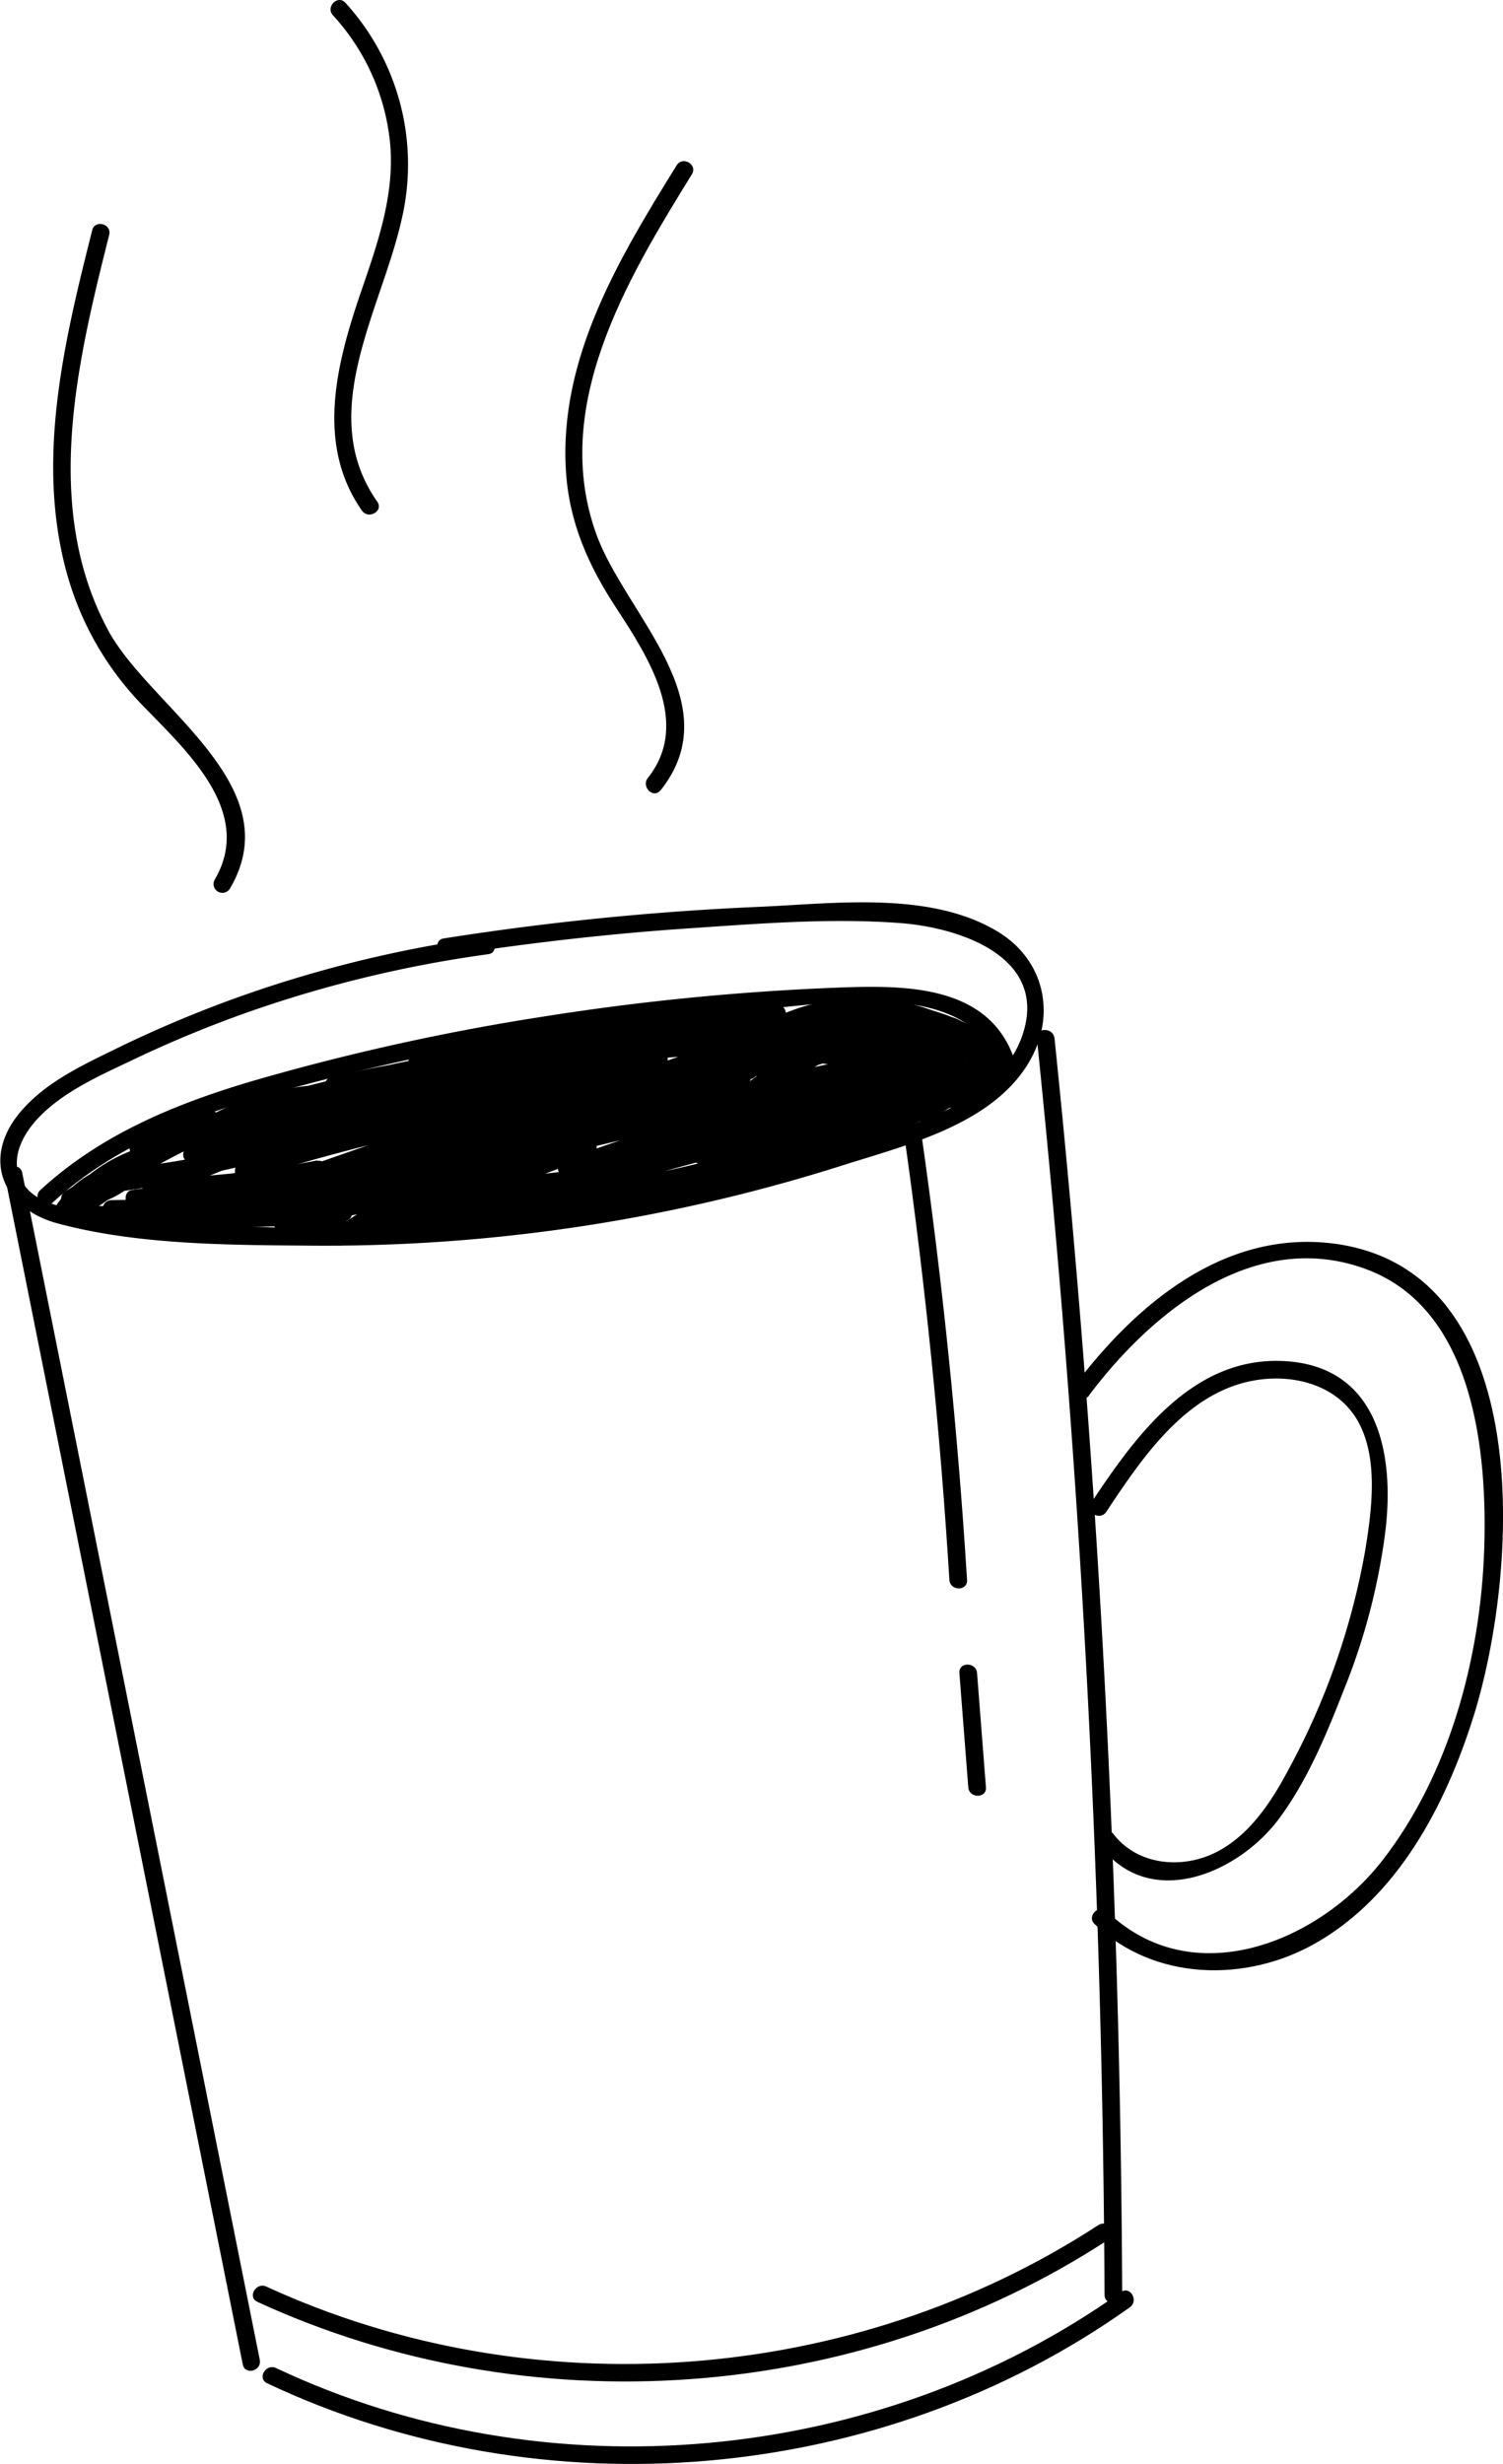 <?xml version="1.0" encoding="UTF-8"?> <svg xmlns="http://www.w3.org/2000/svg" viewBox="0 0 229.87 376.8"> <g id="Layer_2" data-name="Layer 2"> <g id="Layer_1-2" data-name="Layer 1"> <path d="M74,143.31a187.26,187.26,0,0,0-39.81,10q-8.54,3.19-16.74,7.21c-5.25,2.57-10.88,5.22-14.63,9.89-5.58,7-2.29,14.46,6,16.68,12.24,3.3,26.25,3.3,38.84,3.4A261.6,261.6,0,0,0,129,178.17c9.47-3,22-6.06,27.86-14.91,4.82-7.26,3.28-16.23-4.26-20.79-10.39-6.29-25.12-4.28-36.58-3.79a427.15,427.15,0,0,0-48.15,4.83c-1.71.26-1,2.87.72,2.6,12.23-1.91,24.52-3.32,36.87-4.15,10.65-.72,21.68-1.61,32.34-.79,9.11.71,22.66,5.24,18.55,17.19-3.74,10.84-18.43,14.13-28.07,17.2a258.47,258.47,0,0,1-67,12,259.55,259.55,0,0,1-32.88-.61c-5.45-.45-11-.91-16.37-1.9-2.58-.47-5.68-1.06-7.62-3C1,178.64,2.89,174.2,5.63,171.21c3.91-4.26,9.62-6.71,14.74-9.16a181.09,181.09,0,0,1,17.85-7.37,187.25,187.25,0,0,1,36.45-8.76c1.72-.24,1-2.84-.72-2.61Z"></path> <path d="M.79,180.07,37.13,361.58c.34,1.7,2.94,1,2.6-.72L3.4,179.35c-.34-1.7-2.95-1-2.61.72Z"></path> <path d="M40.86,364.46c42.18,19.93,93.9,15.47,131.94-11.62,1.4-1,.06-3.34-1.36-2.33C134.22,377,83.57,381.66,42.22,362.13c-1.56-.74-2.94,1.59-1.36,2.33Z"></path> <path d="M158.58,158.8q9.9,95.74,10.35,192.13a1.35,1.35,0,0,0,2.7,0q-.44-96.26-10.35-192.13c-.18-1.71-2.88-1.73-2.7,0Z"></path> <path d="M166.58,213.35c9.63-12.8,25.4-25.64,42.48-19.22,16.41,6.17,18.46,28,17.93,43-.59,16.43-5.32,34.2-15.55,47.35-9.72,12.52-29,20.43-42.12,7.84-1.26-1.2-3.17.71-1.91,1.91,9.08,8.72,23.2,9,33.83,2.91,12.61-7.18,19.87-21.17,24.09-34.55,6.84-21.71,10.15-68.54-21.59-72.45-16.69-2-30.11,9.42-39.5,21.89-1,1.38,1.3,2.73,2.34,1.36Z"></path> <path d="M169.21,231.17c5.84-8.8,13-19.44,24.56-20.31,5.52-.41,11.25,1.57,14,6.64,3.1,5.69,2,13.66,1,19.75a110.34,110.34,0,0,1-11.82,33.57c-2.6,4.88-6,10-11.12,12.51s-11.85,1.92-15.54-2.86c-1.07-1.38-3,.55-1.91,1.91,7.61,9.85,21,4.05,27.16-4.16,4.44-5.94,7.38-13.13,10.07-20A96.91,96.91,0,0,0,211.9,234c1.39-11.93-1.24-25.13-15.55-25.86-13.89-.7-22.62,11.35-29.47,21.68-1,1.45,1.37,2.81,2.33,1.36Z"></path> <path d="M138.35,174q4.76,33.66,6.85,67.61c.11,1.72,2.81,1.74,2.7,0q-2.13-34.29-7-68.33c-.24-1.71-2.84-1-2.6.72Z"></path> <path d="M146.73,255.85l1.36,17.47c.13,1.72,2.83,1.73,2.7,0l-1.36-17.47c-.14-1.72-2.84-1.74-2.7,0Z"></path> <path d="M8.07,183.89c8.91-8.21,20.09-12.7,31.57-16.07a349.45,349.45,0,0,1,36.72-8.49,374.11,374.11,0,0,1,38.76-4.87c10.69-.78,32.73-5.2,37.39,8.19.57,1.63,3.18.93,2.6-.72-4-11.61-17.31-11.28-27.51-10.88a381.53,381.53,0,0,0-44.37,4.39,354.71,354.71,0,0,0-44.3,9.78C27,168.72,15.41,173.45,6.16,182c-1.28,1.18.63,3.08,1.91,1.9Z"></path> <path d="M65.36,168.8a5.64,5.64,0,0,0,3.81-2.07c.71-.79.29-2.43-1-2.31a221.17,221.17,0,0,0-47.41,9.9,1.35,1.35,0,0,0,.72,2.6,397,397,0,0,0,41.54-8.32,1.35,1.35,0,0,0-.36-2.65,119.18,119.18,0,0,0-38.48,8,1.35,1.35,0,0,0,.72,2.6,266.66,266.66,0,0,0,29.16-9.36,1.35,1.35,0,0,0-.72-2.6,106.66,106.66,0,0,0-35.67,14.34c-1.06.66-.73,2.64.68,2.51,12.91-1.12,25.31-4.65,37.68-8.33a1.35,1.35,0,0,0-.72-2.6,136.91,136.91,0,0,0-32.87,10c-1.26.55-.59,2.54.68,2.51a150.34,150.34,0,0,0,26.07-2.89c1.72-.34,1-2.89-.72-2.6L21.73,182c-1.7.29-1,2.89.72,2.6l26.79-4.55-.72-2.6a146.9,146.9,0,0,1-25.35,2.79l.68,2.52a134.54,134.54,0,0,1,32.23-9.72l-.72-2.6c-12.13,3.61-24.3,7.13-37,8.23l.68,2.52a104.76,104.76,0,0,1,35-14.07l-.72-2.6a268.14,268.14,0,0,1-29.16,9.36l.72,2.6a116.87,116.87,0,0,1,37.76-7.85L62.35,166a396.46,396.46,0,0,1-41.54,8.32l.72,2.6a218.21,218.21,0,0,1,46.69-9.8l-1-2.3-2.62,1.37c-1.71.26-1,2.86.72,2.61Z"></path> <path d="M18.3,177.1,10,182.17a1.36,1.36,0,0,0,.68,2.52,15.09,15.09,0,0,0,12.19-6.32,1.35,1.35,0,0,0-1.16-2,12.91,12.91,0,0,0-8.1,4.09,1.36,1.36,0,0,0,1.31,2.25l7.65-1.13c1.71-.25,1-2.86-.72-2.6l-7.64,1.13,1.31,2.26a10.09,10.09,0,0,1,6.19-3.3l-1.17-2a12.22,12.22,0,0,1-9.86,5l.68,2.52,8.33-5.07a1.35,1.35,0,0,0-1.36-2.34Z"></path> <path d="M23.56,174.94a24.34,24.34,0,0,0-14.48,9.5c-.72,1,.47,2.31,1.52,2A18.87,18.87,0,0,0,20.07,180a1.37,1.37,0,0,0-1.32-2.26,15.77,15.77,0,0,0-10,6.38,1.36,1.36,0,0,0,.81,2,22.45,22.45,0,0,0,13.5-.07,1.35,1.35,0,0,0-.35-2.65l-5.72.13a1.36,1.36,0,0,0-.36,2.65,39.32,39.32,0,0,0,18.87,1.24,1.36,1.36,0,0,0,0-2.6A71.37,71.37,0,0,0,17.76,184a1.35,1.35,0,0,0,0,2.7,163.61,163.61,0,0,0,34.77.07,1.35,1.35,0,0,0,0-2.7l-27-2.78c-1.51-.16-1.85,2.35-.36,2.65a78.71,78.71,0,0,0,29.15.4c1.63-.28,1-2.48-.36-2.65a129.49,129.49,0,0,0-33.78.3c-1.49.2-1.16,2.8.36,2.65l46.06-4.55-.36-2.66L42.68,182.9a1.36,1.36,0,0,0,.36,2.65l29.81-1.37a1.35,1.35,0,0,0,0-2.7,136.05,136.05,0,0,0-25.84.69c-1.68.2-1.79,2.7,0,2.7l42.31-.15V182L62.9,183.17v2.7l29.42-2.54a1.35,1.35,0,0,0,0-2.7,175.87,175.87,0,0,0-49.66,4.83,1.36,1.36,0,0,0,0,2.6c16,3.15,32.11.92,48.07-1.52,1.52-.23,1.13-2.67-.36-2.65l-31.31.44.35,2.65a171.37,171.37,0,0,1,30.23-5.49v-2.7l-31.16,3.76c-1.69.2-1.74,2.87,0,2.7a100.75,100.75,0,0,0,32.11-8.75c1.12-.52.7-2.16-.32-2.47-7.14-2.21-14.15-.1-21.11,1.8q-12.69,3.46-25.2,7.52c-1.36.44-1.22,2.86.36,2.65a139.86,139.86,0,0,0,42.4-12.69c1.16-.56.64-2.67-.68-2.52a163.15,163.15,0,0,0-37.1,8.81,1.35,1.35,0,0,0,.72,2.6,194.31,194.31,0,0,0,31-10.31c1.42-.61.4-2.89-1-2.47l-41.38,12L39,184l38.95-13.61a1.35,1.35,0,0,0-.71-2.61,337.17,337.17,0,0,0-40.37,10c-1.65.52-.95,3.13.72,2.61a351.34,351.34,0,0,0,34.56-12.86c1.48-.64.37-2.75-1-2.47a213.51,213.51,0,0,0-40.46,12.4l1,2.47,31.11-14.29c1.48-.68.37-2.74-1-2.47a106.91,106.91,0,0,0-33.16,12.25,1.35,1.35,0,0,0,1,2.46,65.23,65.23,0,0,0,18.23-9.32c1-.7.8-2.68-.68-2.52a40.71,40.71,0,0,0-19.36,7.19l1.64,2.12,3.66-3.21c1-.86-.05-2.75-1.31-2.26l-7.18,2.82c-1.29.5-1.29,2.83.36,2.65l6.13-.67c1.71-.18,1.73-2.89,0-2.7L25,172.7l.36,2.65,7.18-2.81-1.32-2.26-3.66,3.21c-1.14,1,.37,3,1.64,2.12a38,38,0,0,1,18-6.82l-.68-2.52a62.74,62.74,0,0,1-17.59,9.06l1,2.47a104.88,104.88,0,0,1,32.52-12l-1-2.46L30.29,177.64c-1.37.64-.37,3.07,1,2.47a212.76,212.76,0,0,1,40.46-12.39l-1-2.47a340.66,340.66,0,0,1-33.92,12.58l.72,2.61a335.11,335.11,0,0,1,40.36-10l-.71-2.61-39,13.62c-1.62.56-1,3.09.72,2.6l41.37-12-1-2.47a189.65,189.65,0,0,1-30.35,10l.72,2.6A160.28,160.28,0,0,1,86,173.49L85.36,171a135.65,135.65,0,0,1-41,12.32l.36,2.65q10.73-3.47,21.58-6.51c7.46-2.1,15.57-5.19,23.29-2.81l-.32-2.46a96.72,96.72,0,0,1-30.75,8.38v2.7l31.16-3.76c1.69-.2,1.75-2.86,0-2.7a175.51,175.51,0,0,0-30.94,5.58,1.36,1.36,0,0,0,.36,2.66l31.31-.44L90,183.94c-15.46,2.36-31.1,4.57-46.63,1.52v2.6a173,173,0,0,1,48.94-4.73v-2.7L62.9,183.17c-1.71.15-1.76,2.78,0,2.7l26.42-1.15a1.35,1.35,0,0,0,0-2.7L47,182.17v2.7a136.05,136.05,0,0,1,25.84-.69v-2.7L43,182.85l.36,2.65L66.94,180c1.45-.34,1.17-2.81-.36-2.65l-46.06,4.55.36,2.65a127.48,127.48,0,0,1,33.06-.2l-.36-2.65a74.42,74.42,0,0,1-27.71-.41L25.51,184l27,2.78v-2.7A163.61,163.61,0,0,1,17.76,184v2.7a68.49,68.49,0,0,1,17,.74v-2.6a36.54,36.54,0,0,1-17.43-1.24L17,186.24l5.72-.13-.36-2.66a19.52,19.52,0,0,1-12.07.08l.8,2a12.92,12.92,0,0,1,8.37-5.13l-1.31-2.26a16.39,16.39,0,0,1-8.28,5.7l1.53,2a21.5,21.5,0,0,1,12.87-8.26c1.69-.39,1-3-.72-2.6Z"></path> <path d="M101.4,164.79A167.29,167.29,0,0,0,59.81,168l.72,2.6L95.34,163c1.53-.34,1.12-2.6-.36-2.66a167.72,167.72,0,0,0-44.26,4.35c-1.73.4-.95,2.84.72,2.6l30.84-4.46c1.52-.22,1.14-2.68-.36-2.65a111.57,111.57,0,0,0-32.16,5.35c-1.36.44-1.22,2.87.36,2.66l28.48-3.8-.36-2.65-18.45,2.93.72,2.6,21.83-5-.72-2.6a261.58,261.58,0,0,0-40.43,14.63c-1.48.68-.36,2.72,1,2.47l44.59-8.05-.72-2.6A259.92,259.92,0,0,0,47,180.32a1.36,1.36,0,0,0,.68,2.51A166.58,166.58,0,0,0,84.14,175a1.35,1.35,0,0,0-.72-2.6q-16.2,4.47-31.89,10.48c-1.3.5-1.28,2.78.36,2.65A131.93,131.93,0,0,0,80.48,180c1.38-.43,1.22-2.82-.36-2.65a74,74,0,0,0-24.66,7.06c-1.4.68-.4,2.84,1,2.47a77.64,77.64,0,0,0,16.85-6.51,1.35,1.35,0,0,0-1-2.46,67.06,67.06,0,0,0-21,10c-1.15.82-.5,3,1,2.47a316.22,316.22,0,0,0,36.28-15.67c1.38-.7.42-2.86-1-2.47l-15.25,4.17A1.35,1.35,0,0,0,73,179l15.26-4.17-1-2.47a314.32,314.32,0,0,1-35.63,15.4l1,2.46A65,65,0,0,1,73,180.51L72,178a74.41,74.41,0,0,1-16.2,6.23l1,2.47a70.1,70.1,0,0,1,23.29-6.69l-.36-2.66a127.8,127.8,0,0,1-27.87,5.39l.36,2.65q15.69-6,31.89-10.48l-.72-2.6a163,163,0,0,1-35.74,7.78l.69,2.52a254.44,254.44,0,0,1,38.45-14c1.7-.46,1-2.91-.72-2.6l-44.58,8,1,2.46a257.57,257.57,0,0,1,39.78-14.36,1.35,1.35,0,0,0-.72-2.6l-21.83,5c-1.73.4-1,2.87.72,2.6L79,164.34c1.49-.24,1.15-2.86-.36-2.66l-28.48,3.8.36,2.65a109.08,109.08,0,0,1,31.44-5.26l-.35-2.66-30.85,4.47.72,2.6A165.24,165.24,0,0,1,95,163l-.36-2.65L59.81,168c-1.7.37-1,2.95.72,2.6a164.86,164.86,0,0,1,40.87-3.1c1.74.09,1.73-2.61,0-2.7Z"></path> <path d="M114.6,162.38a255.42,255.42,0,0,0-39.88,4.37c-1.48.29-1.16,2.79.36,2.66,16.36-1.43,32.78-3,48.39-8.41a1.36,1.36,0,0,0-.36-2.65,262.65,262.65,0,0,0-59.93,6.57c-1.74.4-1,2.83.72,2.6q24.32-3.36,48.25-8.92a1.36,1.36,0,0,0-.36-2.65,350.56,350.56,0,0,0-48.44,5.61c-1.72.33-1,2.87.72,2.61l40-6.21c1.52-.23,1.14-2.68-.36-2.65a259.75,259.75,0,0,0-36.51,3.38c-1.52.25-1.14,2.68.35,2.66l47.26-.78-.36-2.65-37,12.76c-1.36.47-1.25,2.76.36,2.65a135.73,135.73,0,0,0,36.08-7.42,1.35,1.35,0,0,0-.72-2.61,171,171,0,0,0-37.31,10.59,1.35,1.35,0,0,0,.71,2.6l38.88-8.35-.72-2.6-30.65,8.62a1.35,1.35,0,0,0,.72,2.61L121.7,168l-.72-2.61L86.32,177.32a1.35,1.35,0,0,0,.72,2.61L124.19,171l-.72-2.6a313.48,313.48,0,0,0-34.94,10.8,1.35,1.35,0,0,0,.72,2.6l21.58-5.2-.72-2.6-20.57,5.62a1.36,1.36,0,0,0,.36,2.65,77.76,77.76,0,0,0,21.68-1.63c1.74-.38,1-2.84-.72-2.61l-23,3.21c-1.49.21-1.16,2.81.36,2.65a137.2,137.2,0,0,0,43.05-11.76c1.58-.72.21-3.05-1.36-2.33a133.25,133.25,0,0,1-41.69,11.39l.35,2.65,23-3.2-.72-2.61a74.92,74.92,0,0,1-21,1.54l.36,2.65,20.57-5.62a1.35,1.35,0,0,0-.72-2.6l-21.58,5.2.72,2.6A312.83,312.83,0,0,1,124.19,171c1.68-.41,1-3-.72-2.6l-37.15,8.9.72,2.61L121.7,168a1.35,1.35,0,0,0-.72-2.61l-36.92,8.73.72,2.61,30.65-8.63a1.35,1.35,0,0,0-.72-2.6l-38.87,8.35.71,2.6a171.1,171.1,0,0,1,37.32-10.58l-.72-2.61a132.86,132.86,0,0,1-35.36,7.33l.36,2.66,37-12.77a1.35,1.35,0,0,0-.36-2.65l-47.26.78.36,2.65a252.77,252.77,0,0,1,35.8-3.29l-.36-2.65-40,6.2.72,2.61a344.74,344.74,0,0,1,47.72-5.52l-.35-2.65q-23.93,5.55-48.26,8.92l.72,2.6a260.33,260.33,0,0,1,59.21-6.47l-.36-2.65c-15.39,5.33-31.54,6.9-47.67,8.31l.36,2.65a249.94,249.94,0,0,1,39.16-4.28c1.73-.05,1.74-2.75,0-2.7Z"></path> <path d="M123.89,169l-30.5,7,.72,2.6c9.68-3.93,19.26-8,27.17-15a1.36,1.36,0,0,0-1-2.3,93.3,93.3,0,0,0-29.72,6.5,1.35,1.35,0,0,0,.71,2.61,72.79,72.79,0,0,0,21.37-6.67c1.15-.56.65-2.69-.68-2.52l-25.66,3.31.36,2.65,14.92-5.87a1.35,1.35,0,0,0-.72-2.6l-15.38,4c-1.43.37-1.19,2.85.35,2.65l15-2-.36-2.65a131.45,131.45,0,0,0-14.33,5.76c-1.57.75-.2,3.08,1.36,2.34a123.31,123.31,0,0,1,13.69-5.49c1.35-.45,1.23-2.86-.36-2.66l-15,1.95.36,2.65,15.39-4-.72-2.6L86,164.58c-1.28.5-1.28,2.86.36,2.65L112,163.92l-.68-2.51a70.49,70.49,0,0,1-20.72,6.39l.71,2.61a91,91,0,0,1,29-6.41l-1-2.31c-7.55,6.68-16.74,10.58-26,14.33a1.35,1.35,0,0,0,.72,2.6l30.5-7c1.69-.39,1-3-.72-2.61Z"></path> <path d="M90.28,187l27.34-6.75c1.7-.42,1-2.93-.72-2.61L89.18,183c-1.73.33-1,2.83.72,2.6,15.84-2.2,31.94-4.7,45.59-13.61a1.36,1.36,0,0,0-1-2.47,134.39,134.39,0,0,0-25.68,9.13c-1.48.7-.36,2.71,1,2.47a121.44,121.44,0,0,0,33.76-11,1.36,1.36,0,0,0-.68-2.52,123,123,0,0,0-37.65,7.53,1.36,1.36,0,0,0,.36,2.65A83.68,83.68,0,0,0,148,167a1.36,1.36,0,0,0-.68-2.52,82.9,82.9,0,0,0-40.92,11,1.36,1.36,0,0,0,1,2.47A116.61,116.61,0,0,0,145,163.34a1.36,1.36,0,0,0-.68-2.52,98,98,0,0,0-38.93,8.81c-1.24.56-.6,2.56.68,2.52A50.14,50.14,0,0,0,135.94,161a1.37,1.37,0,0,0-.6-2.26,32.67,32.67,0,0,0-26.12,3.37,1.36,1.36,0,0,0,.68,2.52,45.76,45.76,0,0,0,25.83-6.4,1.36,1.36,0,0,0-.68-2.51,112.59,112.59,0,0,0-30.14,2.46c-1.46.32-1.17,2.85.36,2.65l18.81-2.51c1.33-.17,2-2.42.36-2.65a90,90,0,0,0-20.36-.48v2.7l14.82-1.42c1.7-.16,1.75-2.8,0-2.7l-16.45,1c-1.72.11-1.75,2.76,0,2.7a228.17,228.17,0,0,1,30.93,1.08v-2.7l-15.07,0c-1.48,0-1.87,2.32-.35,2.65a51.41,51.41,0,0,0,25.86-.89,1.36,1.36,0,0,0,0-2.6,31,31,0,0,0-28.68,2.48,1.37,1.37,0,0,0,.33,2.47,45.28,45.28,0,0,0,26.73,0,1.36,1.36,0,0,0,0-2.6,27.32,27.32,0,0,0-21.52,1.7,1.36,1.36,0,0,0,.32,2.47,27.85,27.85,0,0,0,23.39-2.85,1.36,1.36,0,0,0-.68-2.52,31.91,31.91,0,0,0-19.4,4.09c-2.83,1.7-7,5.36-3.76,8.76s11.32,1.48,15,1,10.32-1.28,10.37-6.34c.1-9.7-19.07-5.64-19.53,2.31-.23,3.88,3.58,5.45,6.87,5.62,5.87.31,11.45-2.44,15.52-6.49a1.36,1.36,0,0,0,0-1.91c-2.86-2.7-8.37-5-10.85-.32a4.41,4.41,0,0,0,3.21,6.51c9,1.61,7.86-16-2.92-11.76a1.38,1.38,0,0,0-.6,2.26c2.51,3,9.75,5.83,10.75-.28.65-4-4.66-5.64-6.71-2.38-.92,1.48,1.41,2.84,2.34,1.37-2.08,1.34-3.57,1.14-4.47-.62l-.59,2.26q5.16-2.39,7.93,4.87v-1.91a19.43,19.43,0,0,1-7.43,4.76c-1.69.59-8.09,2.15-9.18.23l.85-5,2.11-1c1.28-.52,3-1.33,4.41-1.23q2.54-1.2,2.83,2.24c1.93,1.64,2.05,2.6.36,2.9-.88.65-3.17.86-4.07,1a56.91,56.91,0,0,1-9.31.81c-2.47,0-3.62.62-4-1.94-.32-2.38.95-2.65,2.87-3.76a29.31,29.31,0,0,1,17.33-3.33l-.68-2.51a25.14,25.14,0,0,1-21.31,2.57l.32,2.47A24.57,24.57,0,0,1,141.48,160v-2.6a42.55,42.55,0,0,1-25.3,0l.33,2.47a28.46,28.46,0,0,1,26.6-2.21v-2.6a48.45,48.45,0,0,1-24.44.89l-.36,2.65,15.07,0c1.77,0,1.69-2.53,0-2.7a228.17,228.17,0,0,0-30.93-1.08v2.7l16.45-1v-2.7l-14.82,1.42c-1.71.16-1.73,2.86,0,2.7a86.59,86.59,0,0,1,19.64.39l.36-2.66-18.81,2.51.35,2.65a109.84,109.84,0,0,1,29.43-2.36l-.68-2.52a43,43,0,0,1-24.47,6l.68,2.51a29.89,29.89,0,0,1,24-3.1l-.59-2.25a47,47,0,0,1-28,10.32l.68,2.51a94.79,94.79,0,0,1,37.57-8.44l-.68-2.51a114.33,114.33,0,0,1-36.94,14.34l1,2.47a80.07,80.07,0,0,1,39.56-10.65l-.68-2.51a80.89,80.89,0,0,1-41,10.38l.36,2.65a120.5,120.5,0,0,1,36.93-7.43l-.68-2.51a119.35,119.35,0,0,1-33.12,10.77l1,2.46a130.75,130.75,0,0,1,25-8.85l-1-2.47c-13.45,8.77-29.35,11.17-44.95,13.34l.72,2.6,27.72-5.31-.72-2.61-27.34,6.76c-1.68.41-1,3,.72,2.6Z"></path> <path d="M129,163.79a13.38,13.38,0,0,0-6.19,1.51,1.36,1.36,0,0,0,.69,2.51,41.24,41.24,0,0,0,12.13-2.27l-1-2.46-6,2.95c-1.3.64-.53,2.42.69,2.52a14.89,14.89,0,0,0,10.36-3,1.37,1.37,0,0,0,0-2.33,5.67,5.67,0,0,0-3.75-.85l.36,2.65a7.53,7.53,0,0,0,3.8-1.76c1.36-1.09-.56-3-1.91-1.91a4.32,4.32,0,0,1-2.61,1.07c-1.49.23-1.16,2.8.36,2.65a2.87,2.87,0,0,1,2.39.48v-2.33a12.71,12.71,0,0,1-9,2.63l.68,2.51,6-3a1.36,1.36,0,0,0-1-2.47,39,39,0,0,1-11.41,2.17l.68,2.52a10.22,10.22,0,0,1,4.82-1.14,1.35,1.35,0,0,0,0-2.7Z"></path> <path d="M122.31,158.36a30.33,30.33,0,0,1,15.27-2.07,29.26,29.26,0,0,1,7.42,2c.94.39,2.7.92,3.46,1.7q2.07.81.63,3.58c.93,2.72,0,4.11-2.8,4.2-1.36.45-1.24,2.8.36,2.65a6.66,6.66,0,0,0,6-4.24c.42-1-.29-2.38-1.53-2a45.38,45.38,0,0,0-10.63,4.91,1.35,1.35,0,0,0,1.36,2.33,21.15,21.15,0,0,0,8.87-8.15c.86-1.41-1-2.52-2.12-1.64a3.28,3.28,0,0,0-1.51,1.9,1.36,1.36,0,0,0,1.16,2c4.25-.21,4.79-4.86,1-6.43-1-.43-1.82.78-1.66,1.66.38,2,3.13,5.26,4.94,2.32,2-3.29-2.74-4.06-4.75-3.38-1.64.54-.94,3.15.72,2.6l1.7-2.25-1.66,1.66-.3,1.12,1.17,2,1.08-1.35-2.12-1.63a18.68,18.68,0,0,1-7.89,7.18l1.36,2.33a43.23,43.23,0,0,1,10-4.64l-1.53-2-3.71,2.9.36,2.65c7-2.33,10.12-8.36,2.81-12.71a32.2,32.2,0,0,0-28.23-1.88c-1.59.64-.9,3.25.72,2.61Z"></path> <path d="M35.15,135.91c9.36-15.84-12.26-27.74-18.6-39.51-10.13-18.82-4.75-41,.15-60.48.42-1.68-2.18-2.4-2.6-.71C9.73,52.54,5.27,71,10.5,88.63a46.89,46.89,0,0,0,11.59,19.53c6.54,6.77,16.81,16.09,10.73,26.39a1.35,1.35,0,0,0,2.33,1.36Z"></path> <path d="M57.7,76.72c-9.52-13.53.67-29.37,3.74-43.22A36.69,36.69,0,0,0,52.83.43c-1.17-1.29-3.07.62-1.91,1.91a33.72,33.72,0,0,1,8.79,20.12c.55,7.64-2,14.88-4.44,22-3.73,10.86-7.1,23.39.09,33.63,1,1.41,3.34.06,2.34-1.37Z"></path> <path d="M101,120.9c10.77-13.48-5.37-27-9.78-39.16-7.08-19.51,4.65-39,14.6-55.09.92-1.49-1.42-2.84-2.33-1.37-8.74,14.1-18,29.41-16.94,46.67.47,7.89,3.42,14.5,7.68,21,4.79,7.34,11.55,17.62,4.86,26-1.07,1.34.82,3.26,1.91,1.91Z"></path> <path d="M39.35,352c41.52,19.11,91.65,15.57,130-9.4,1.45-.94.1-3.28-1.37-2.33-37.47,24.41-86.59,28.11-127.25,9.4-1.57-.72-2.94,1.61-1.36,2.33Z"></path> </g> </g> </svg> 